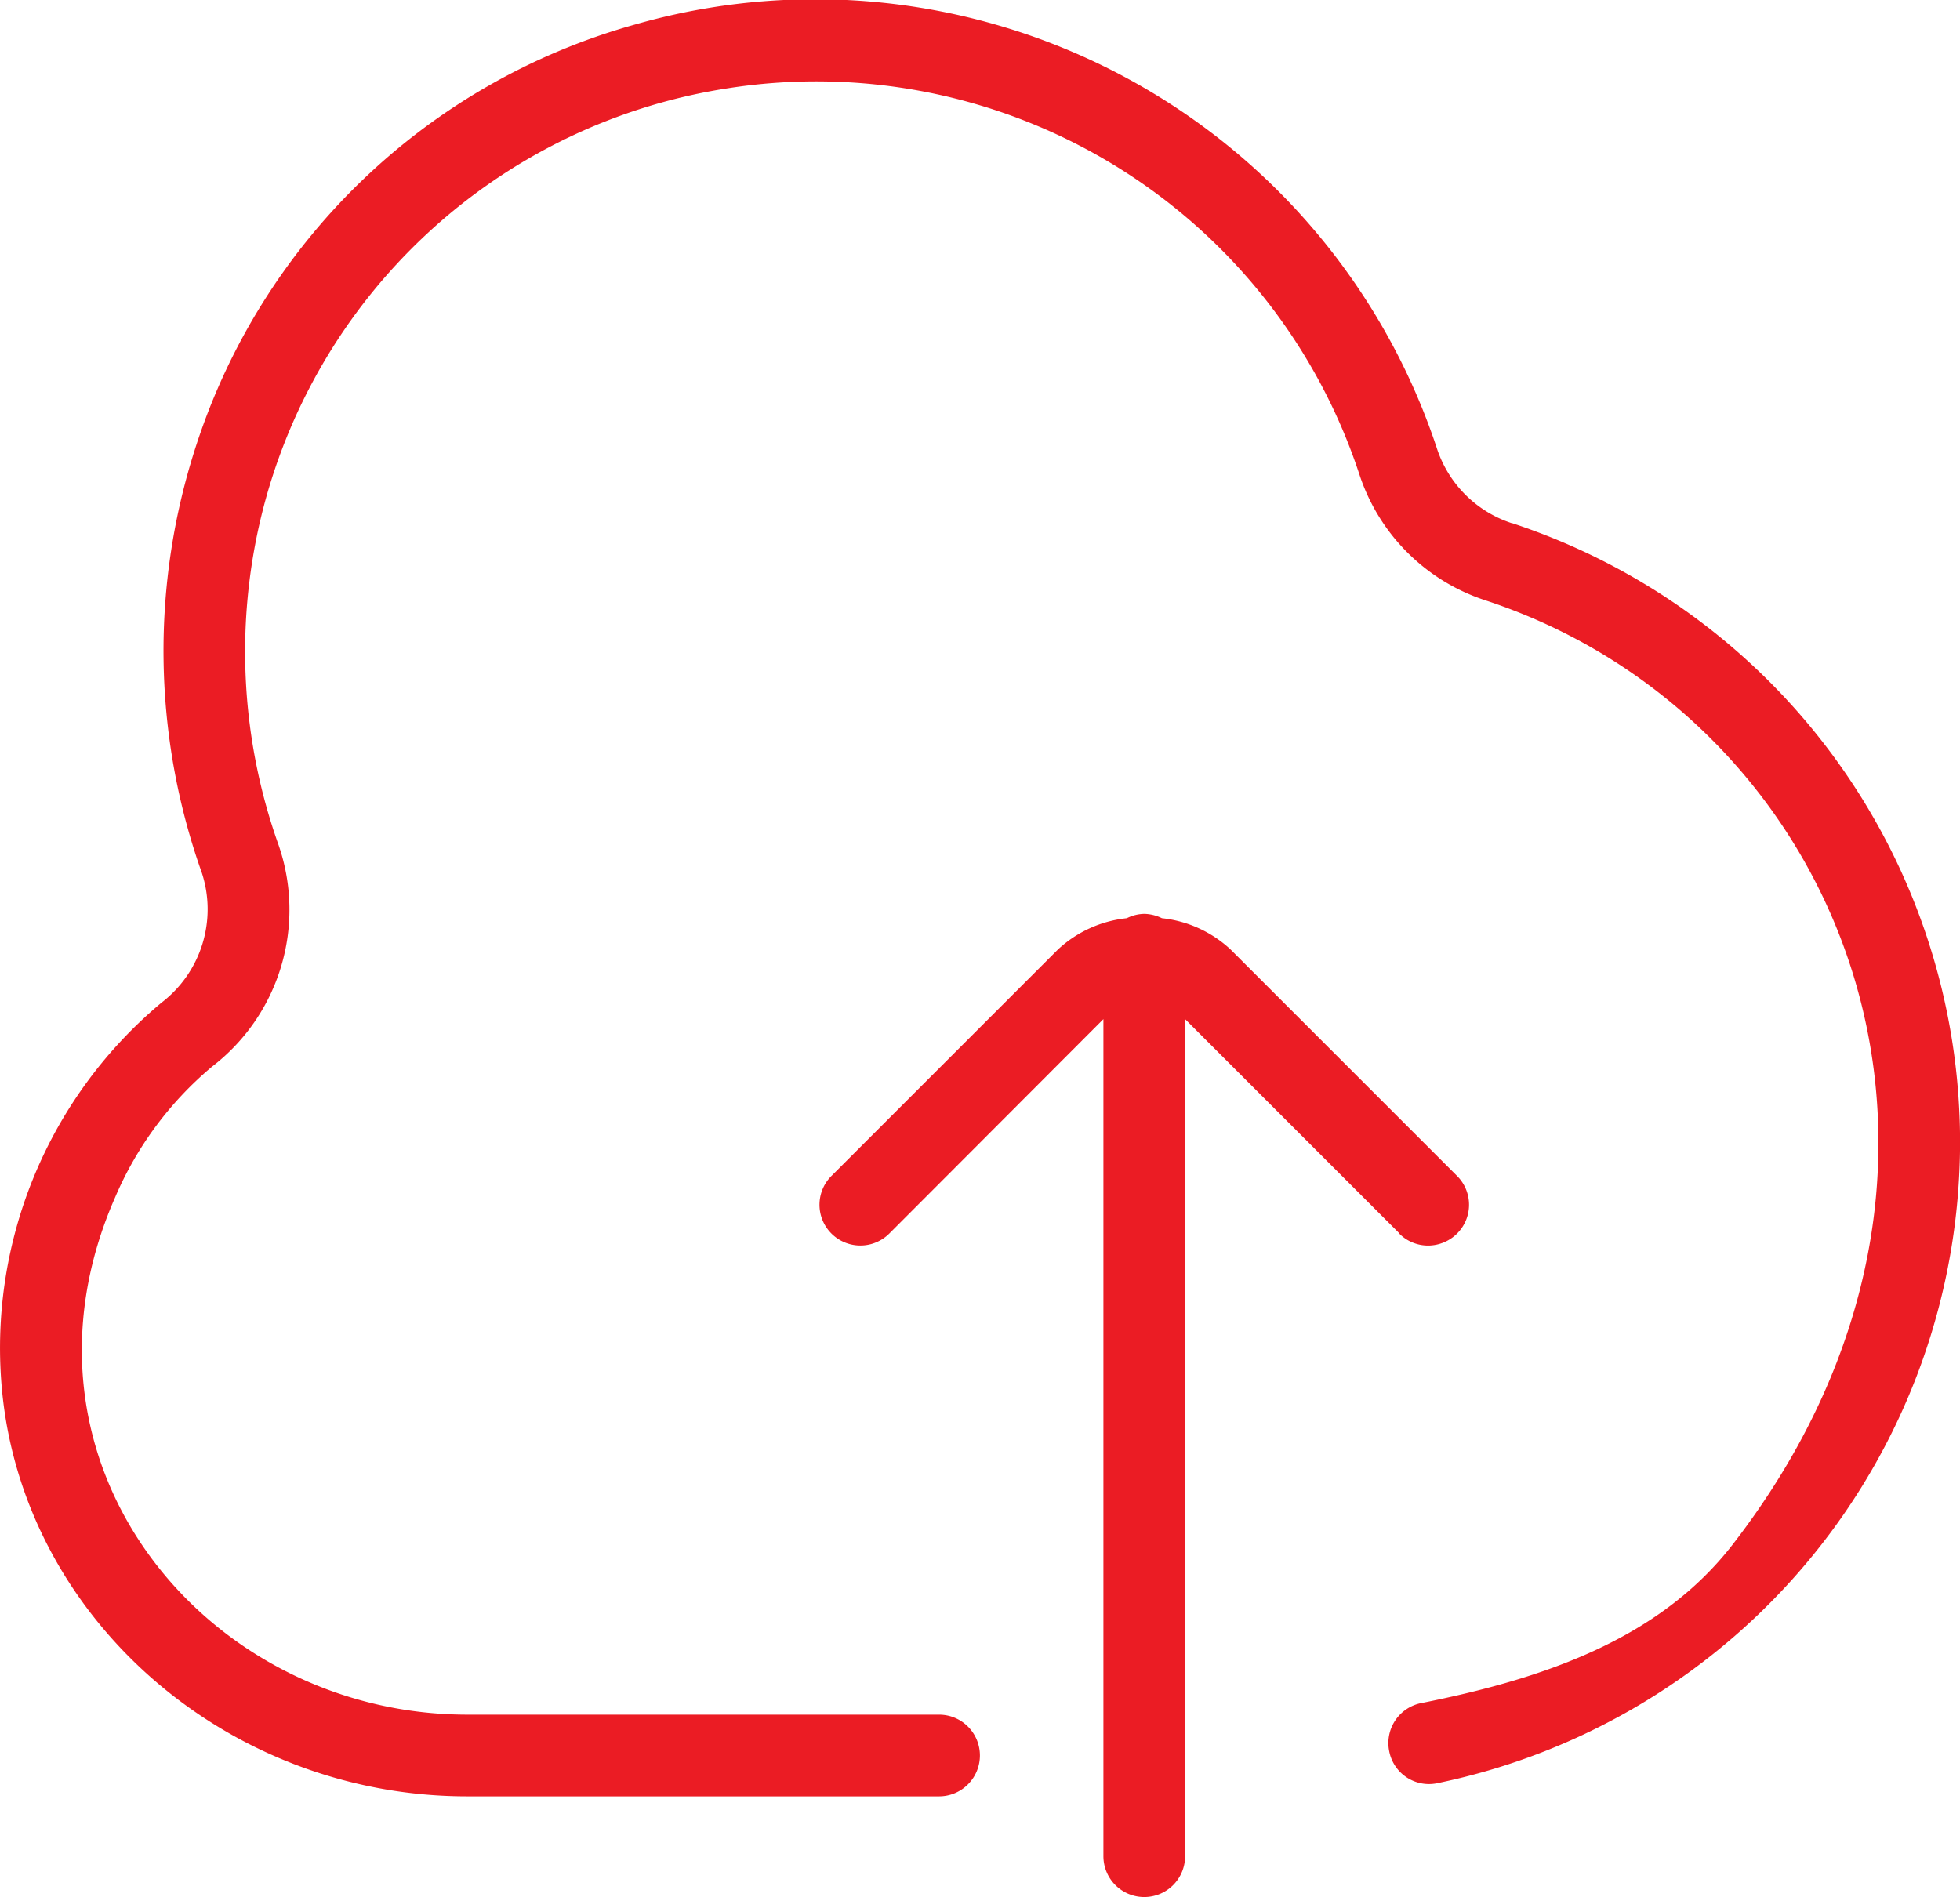 <svg id="funciones_6" data-name="funciones 6" xmlns="http://www.w3.org/2000/svg" width="55.835" height="54.049" viewBox="0 0 55.835 54.049">
  <path id="Trazado_24" data-name="Trazado 24" d="M-1051.554-1087.951a1.158,1.158,0,0,0,.824.342,1.179,1.179,0,0,0,.824-.342,1.159,1.159,0,0,0,0-1.642l-6.452-6.452a3.4,3.4,0,0,0-1.956-.891,1.19,1.19,0,0,0-.5-.124,1.152,1.152,0,0,0-.5.124,3.4,3.4,0,0,0-1.962.891l-6.452,6.452a1.159,1.159,0,0,0,0,1.642,1.166,1.166,0,0,0,1.647,0l6.1-6.11v23.852a1.164,1.164,0,0,0,1.166,1.161,1.163,1.163,0,0,0,1.161-1.161v-23.852l6.11,6.11Z" transform="translate(1091.414 1123.097)" fill="#eb1c24"/>
  <path id="Trazado_25" data-name="Trazado 25" d="M-1029.18-1086.8a3.336,3.336,0,0,1-2.135-2.152,18.654,18.654,0,0,0-22.882-12.041,18.319,18.319,0,0,0-12.444,11.945,18.862,18.862,0,0,0,.151,12.215,3.35,3.35,0,0,1-1.149,3.694,12.82,12.82,0,0,0-4.558,10.892c.539,6.57,6.362,11.722,13.269,11.722h13.442a1.164,1.164,0,0,0,1.16-1.166,1.163,1.163,0,0,0-1.16-1.161h-13.442c-7.439,0-13.358-7.17-10.034-14.737a9.942,9.942,0,0,1,2.764-3.728,5.637,5.637,0,0,0,1.895-6.306,16.407,16.407,0,0,1-.521-9.266,16.212,16.212,0,0,1,13.2-12.282,16.287,16.287,0,0,1,18.106,10.976,5.607,5.607,0,0,0,3.61,3.6c10.235,3.38,15.331,16.144,7.035,26.884-2.12,2.747-5.482,3.851-8.879,4.529a1.161,1.161,0,0,0-.914,1.374,1.153,1.153,0,0,0,1.373.908,18.665,18.665,0,0,0,14.889-18.24,18.572,18.572,0,0,0-12.775-17.664Z" transform="translate(1072.241 1101.705)" fill="#eb1c24"/>
</svg>

